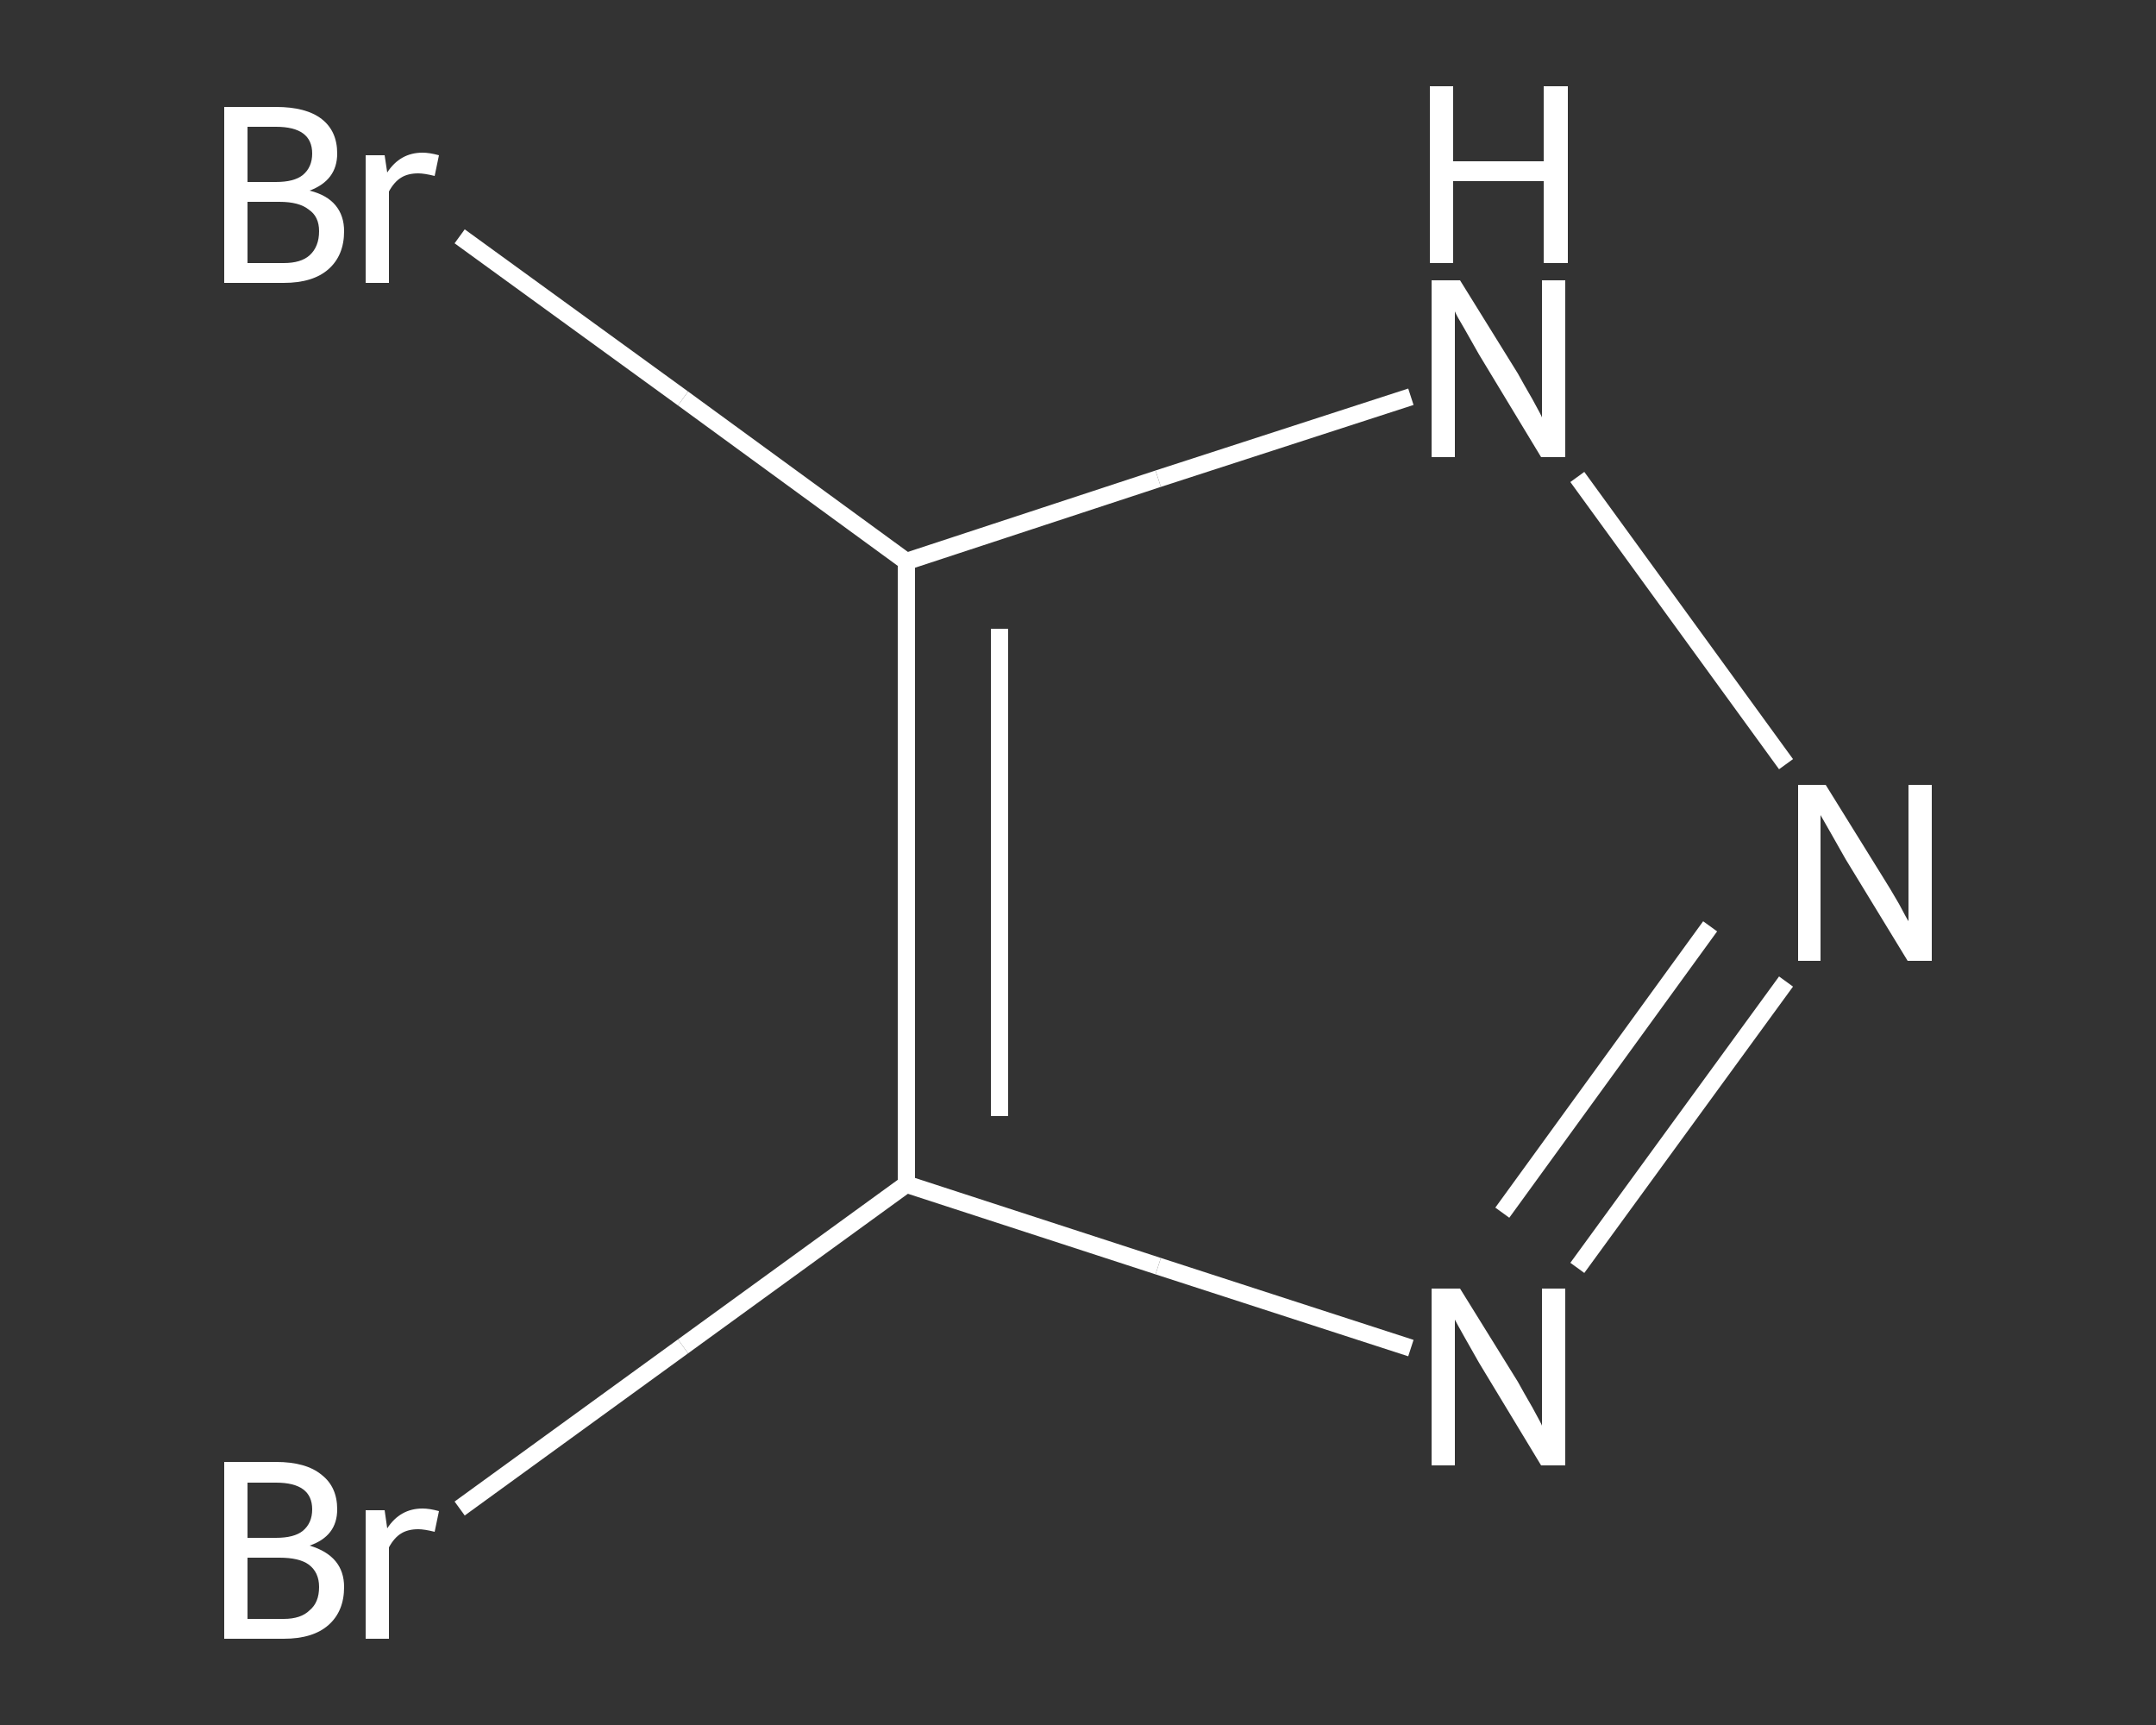 <?xml version='1.0' encoding='iso-8859-1'?>
<svg version='1.1' baseProfile='full'
              xmlns='http://www.w3.org/2000/svg'
                      xmlns:rdkit='http://www.rdkit.org/xml'
                      xmlns:xlink='http://www.w3.org/1999/xlink'
                  xml:space='preserve'
width='250px' height='200px' viewBox='0 0 250 200'>
<rect x="0" y="0" width="250" height="200" fill="#333333" stroke="none"/>
<!-- END OF HEADER -->
<rect style='opacity:1.0;fill:transparent;stroke:none' width='250.0' height='200.0' x='0.0' y='0.0'> </rect>
<path class='bond-0 atom-0 atom-1' d='M 53.3,174.9 L 79.2,156.1' style='fill:none;fill-rule:evenodd;stroke:#FFFFFF;stroke-width:2.0px;stroke-linecap:butt;stroke-linejoin:miter;stroke-opacity:1' />
<path class='bond-0 atom-0 atom-1' d='M 79.2,156.1 L 105.1,137.3' style='fill:none;fill-rule:evenodd;stroke:#FFFFFF;stroke-width:2.0px;stroke-linecap:butt;stroke-linejoin:miter;stroke-opacity:1' />
<path class='bond-1 atom-1 atom-2' d='M 105.1,137.3 L 134.3,146.8' style='fill:none;fill-rule:evenodd;stroke:#FFFFFF;stroke-width:2.0px;stroke-linecap:butt;stroke-linejoin:miter;stroke-opacity:1' />
<path class='bond-1 atom-1 atom-2' d='M 134.3,146.8 L 163.6,156.3' style='fill:none;fill-rule:evenodd;stroke:#FFFFFF;stroke-width:2.0px;stroke-linecap:butt;stroke-linejoin:miter;stroke-opacity:1' />
<path class='bond-2 atom-2 atom-3' d='M 182.9,147.0 L 207.1,113.8' style='fill:none;fill-rule:evenodd;stroke:#FFFFFF;stroke-width:2.0px;stroke-linecap:butt;stroke-linejoin:miter;stroke-opacity:1' />
<path class='bond-2 atom-2 atom-3' d='M 174.2,140.6 L 198.3,107.4' style='fill:none;fill-rule:evenodd;stroke:#FFFFFF;stroke-width:2.0px;stroke-linecap:butt;stroke-linejoin:miter;stroke-opacity:1' />
<path class='bond-3 atom-3 atom-4' d='M 207.1,88.6 L 182.9,55.3' style='fill:none;fill-rule:evenodd;stroke:#FFFFFF;stroke-width:2.0px;stroke-linecap:butt;stroke-linejoin:miter;stroke-opacity:1' />
<path class='bond-4 atom-4 atom-5' d='M 163.6,46.0 L 134.3,55.5' style='fill:none;fill-rule:evenodd;stroke:#FFFFFF;stroke-width:2.0px;stroke-linecap:butt;stroke-linejoin:miter;stroke-opacity:1' />
<path class='bond-4 atom-4 atom-5' d='M 134.3,55.5 L 105.1,65.1' style='fill:none;fill-rule:evenodd;stroke:#FFFFFF;stroke-width:2.0px;stroke-linecap:butt;stroke-linejoin:miter;stroke-opacity:1' />
<path class='bond-5 atom-5 atom-6' d='M 105.1,65.1 L 79.2,46.2' style='fill:none;fill-rule:evenodd;stroke:#FFFFFF;stroke-width:2.0px;stroke-linecap:butt;stroke-linejoin:miter;stroke-opacity:1' />
<path class='bond-5 atom-5 atom-6' d='M 79.2,46.2 L 53.3,27.4' style='fill:none;fill-rule:evenodd;stroke:#FFFFFF;stroke-width:2.0px;stroke-linecap:butt;stroke-linejoin:miter;stroke-opacity:1' />
<path class='bond-6 atom-5 atom-1' d='M 105.1,65.1 L 105.1,137.3' style='fill:none;fill-rule:evenodd;stroke:#FFFFFF;stroke-width:2.0px;stroke-linecap:butt;stroke-linejoin:miter;stroke-opacity:1' />
<path class='bond-6 atom-5 atom-1' d='M 115.9,72.9 L 115.9,129.4' style='fill:none;fill-rule:evenodd;stroke:#FFFFFF;stroke-width:2.0px;stroke-linecap:butt;stroke-linejoin:miter;stroke-opacity:1' />
<path class='atom-0' d='M 35.9 179.2
Q 37.9 179.8, 38.9 181.0
Q 39.9 182.2, 39.9 184.0
Q 39.9 186.8, 38.1 188.4
Q 36.3 190.0, 32.9 190.0
L 26.0 190.0
L 26.0 169.5
L 32.0 169.5
Q 35.5 169.5, 37.3 171.0
Q 39.1 172.4, 39.1 175.0
Q 39.1 178.1, 35.9 179.2
M 28.7 171.9
L 28.7 178.3
L 32.0 178.3
Q 34.1 178.3, 35.1 177.5
Q 36.2 176.6, 36.2 175.0
Q 36.2 171.9, 32.0 171.9
L 28.7 171.9
M 32.9 187.7
Q 34.9 187.7, 35.9 186.7
Q 37.0 185.8, 37.0 184.0
Q 37.0 182.3, 35.8 181.4
Q 34.7 180.6, 32.4 180.6
L 28.7 180.6
L 28.7 187.7
L 32.9 187.7
' fill='#FFFFFF'/>
<path class='atom-0' d='M 44.6 175.1
L 44.9 177.2
Q 46.4 174.9, 49.0 174.9
Q 49.8 174.9, 50.9 175.2
L 50.4 177.6
Q 49.2 177.3, 48.5 177.3
Q 47.3 177.3, 46.5 177.8
Q 45.7 178.3, 45.1 179.4
L 45.1 190.0
L 42.4 190.0
L 42.4 175.1
L 44.6 175.1
' fill='#FFFFFF'/>
<path class='atom-2' d='M 169.3 149.4
L 176.0 160.2
Q 176.6 161.3, 177.7 163.2
Q 178.8 165.2, 178.8 165.3
L 178.8 149.4
L 181.5 149.4
L 181.5 169.9
L 178.7 169.9
L 171.5 158.0
Q 170.7 156.6, 169.8 155.0
Q 168.9 153.4, 168.7 153.0
L 168.7 169.9
L 166.0 169.9
L 166.0 149.4
L 169.3 149.4
' fill='#FFFFFF'/>
<path class='atom-3' d='M 211.7 91.0
L 218.4 101.8
Q 219.1 102.9, 220.2 104.8
Q 221.2 106.7, 221.3 106.8
L 221.3 91.0
L 224.0 91.0
L 224.0 111.4
L 221.2 111.4
L 214.0 99.6
Q 213.2 98.2, 212.3 96.6
Q 211.4 95.0, 211.1 94.5
L 211.1 111.4
L 208.5 111.4
L 208.5 91.0
L 211.7 91.0
' fill='#FFFFFF'/>
<path class='atom-4' d='M 169.3 32.5
L 176.0 43.3
Q 176.6 44.4, 177.7 46.3
Q 178.8 48.3, 178.8 48.4
L 178.8 32.5
L 181.5 32.5
L 181.5 53.0
L 178.7 53.0
L 171.5 41.1
Q 170.7 39.7, 169.8 38.1
Q 168.9 36.6, 168.7 36.1
L 168.7 53.0
L 166.0 53.0
L 166.0 32.5
L 169.3 32.5
' fill='#FFFFFF'/>
<path class='atom-4' d='M 165.8 10.0
L 168.5 10.0
L 168.5 18.7
L 179.0 18.7
L 179.0 10.0
L 181.8 10.0
L 181.8 30.5
L 179.0 30.5
L 179.0 21.0
L 168.5 21.0
L 168.5 30.5
L 165.8 30.5
L 165.8 10.0
' fill='#FFFFFF'/>
<path class='atom-6' d='M 35.9 22.1
Q 37.9 22.6, 38.9 23.8
Q 39.9 25.0, 39.9 26.8
Q 39.9 29.6, 38.1 31.2
Q 36.3 32.8, 32.9 32.8
L 26.0 32.8
L 26.0 12.4
L 32.0 12.4
Q 35.5 12.4, 37.3 13.8
Q 39.1 15.2, 39.1 17.8
Q 39.1 20.9, 35.9 22.1
M 28.7 14.7
L 28.7 21.1
L 32.0 21.1
Q 34.1 21.1, 35.1 20.3
Q 36.2 19.4, 36.2 17.8
Q 36.2 14.7, 32.0 14.7
L 28.7 14.7
M 32.9 30.5
Q 34.9 30.5, 35.9 29.6
Q 37.0 28.6, 37.0 26.8
Q 37.0 25.1, 35.8 24.3
Q 34.7 23.4, 32.4 23.4
L 28.7 23.4
L 28.7 30.5
L 32.9 30.5
' fill='#FFFFFF'/>
<path class='atom-6' d='M 44.6 18.0
L 44.9 20.0
Q 46.4 17.7, 49.0 17.7
Q 49.8 17.7, 50.9 18.0
L 50.4 20.4
Q 49.2 20.1, 48.5 20.1
Q 47.3 20.1, 46.5 20.6
Q 45.7 21.1, 45.1 22.2
L 45.1 32.8
L 42.4 32.8
L 42.4 18.0
L 44.6 18.0
' fill='#FFFFFF'/>
</svg>
